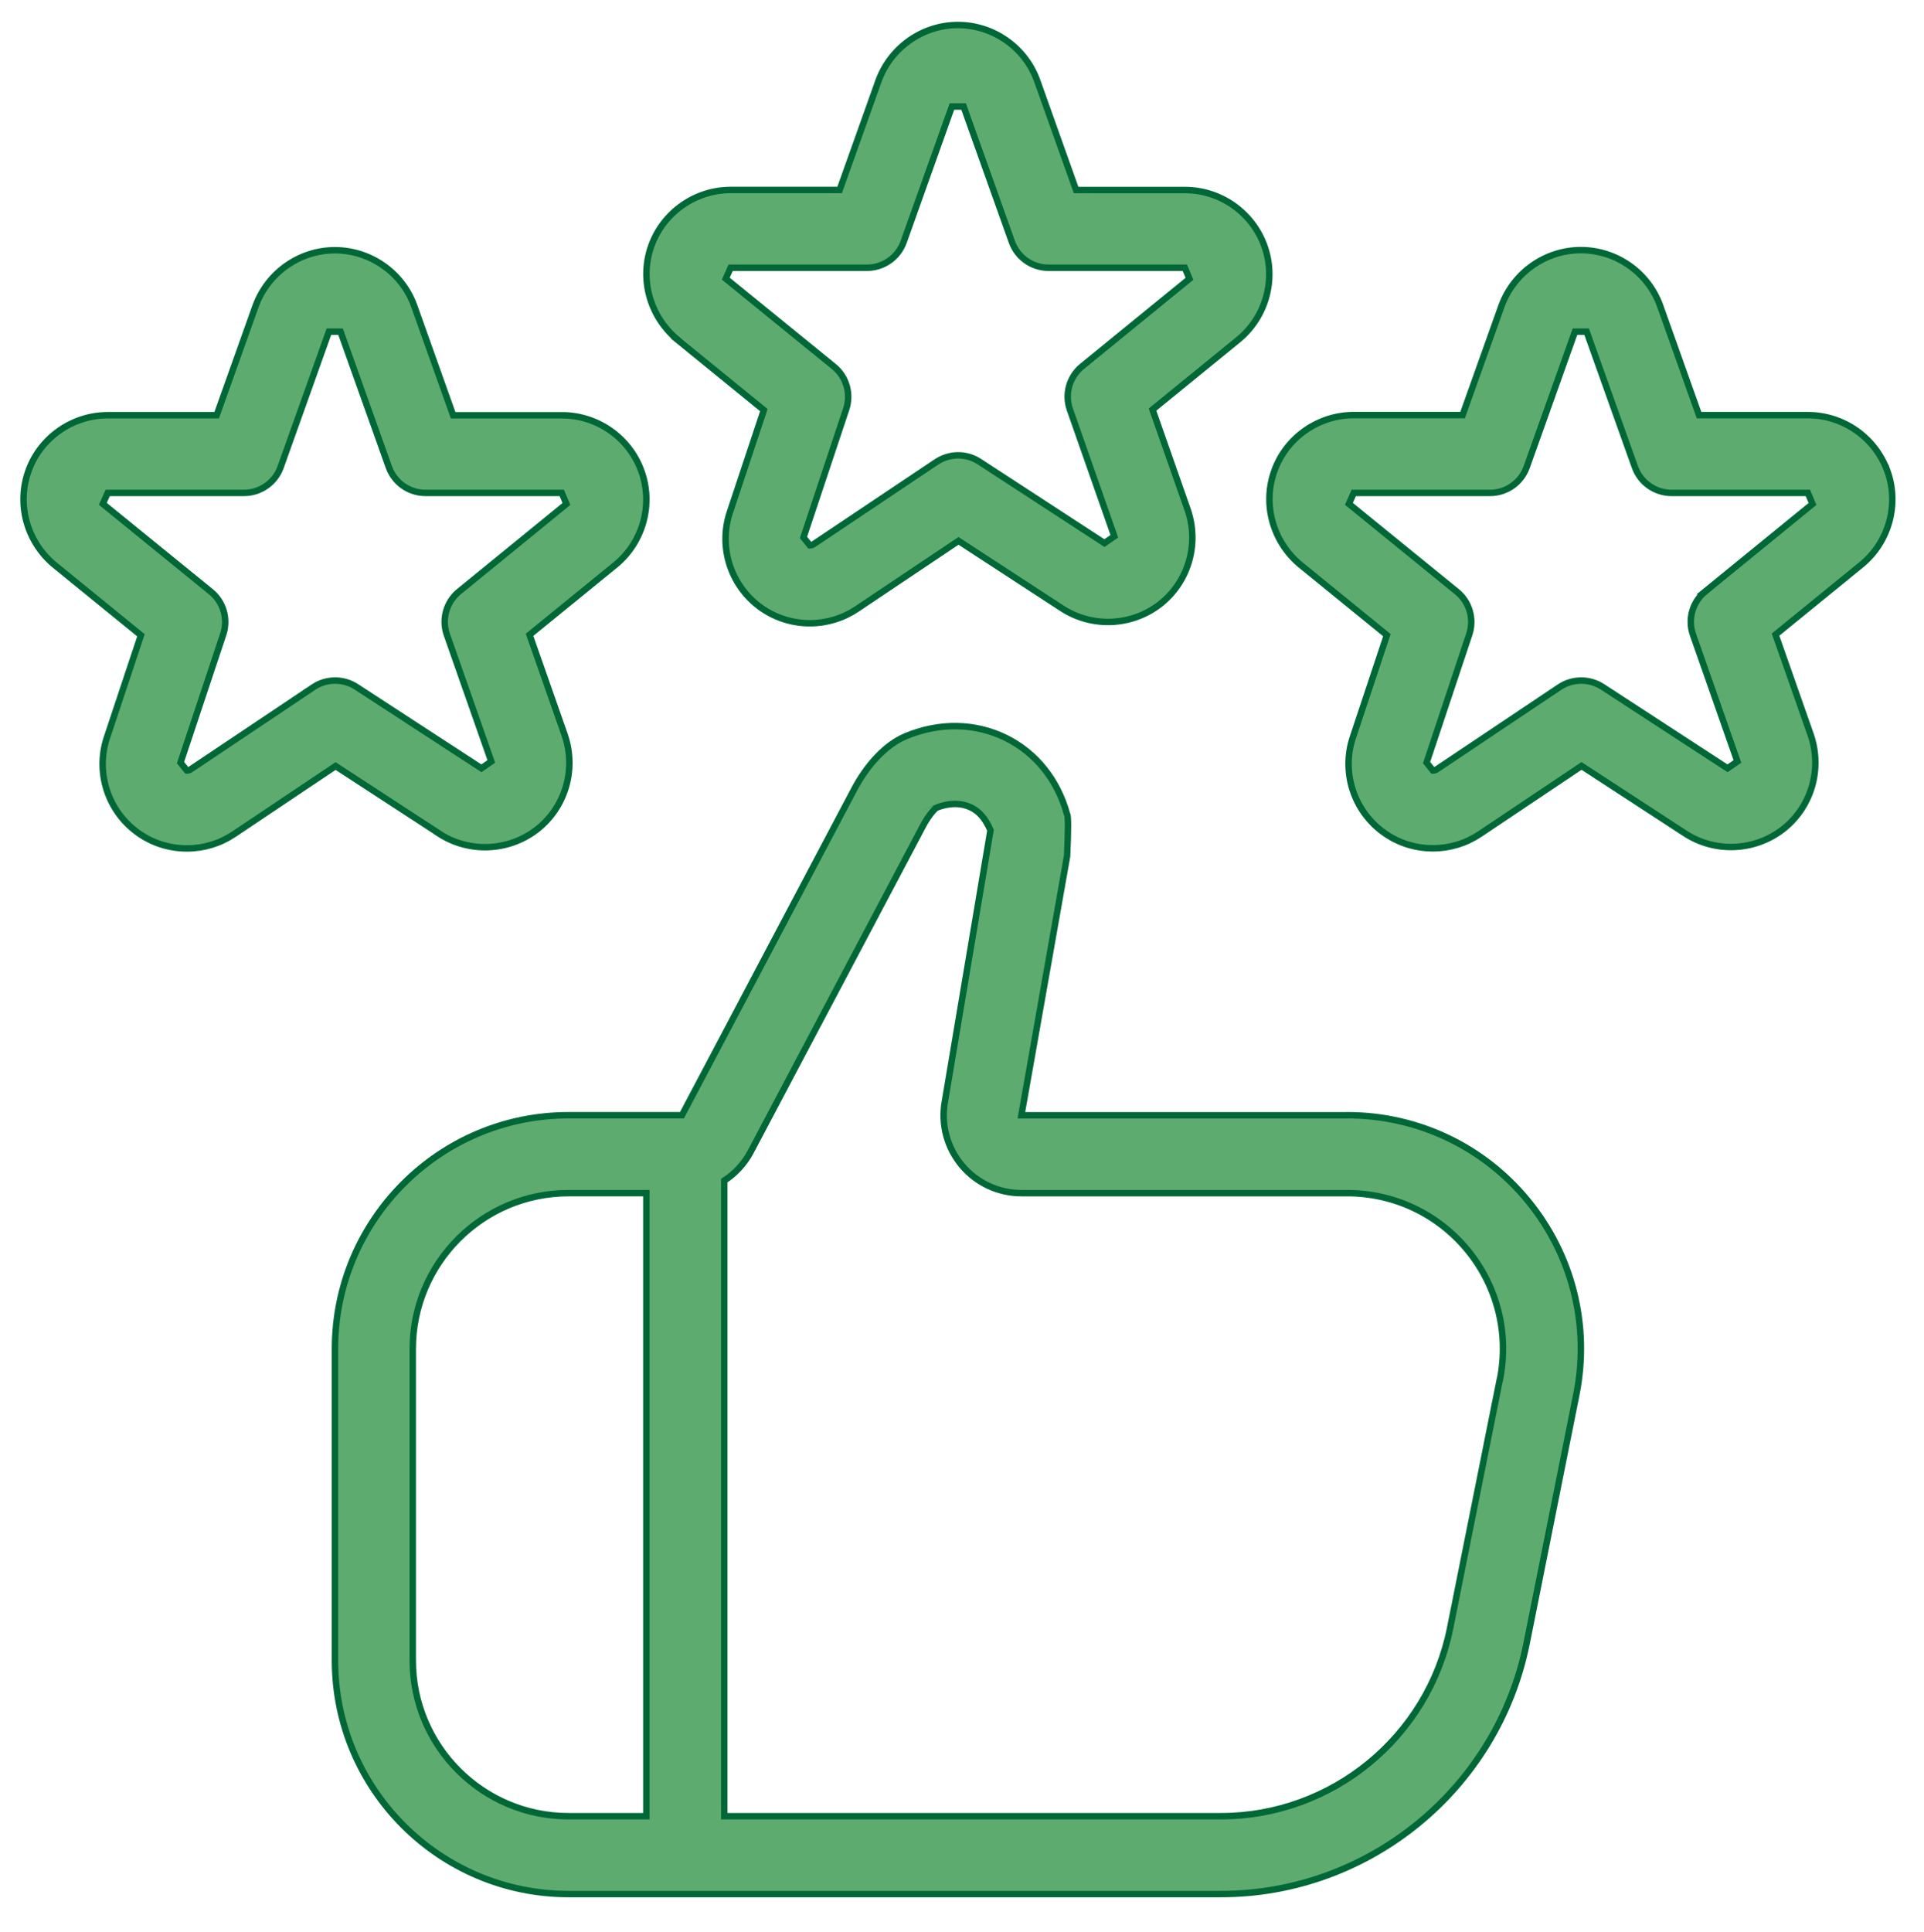 <?xml version="1.0" encoding="UTF-8"?>
<svg xmlns="http://www.w3.org/2000/svg" id="Ebene_2" data-name="Ebene 2" viewBox="0 0 297.82 299">
  <path d="M104.75,52.49l13.49,10.98-5.33,16.02c-1.66,5.28.2,11.05,4.64,14.38,2.28,1.7,4.99,2.59,7.82,2.59,2.59,0,5.1-.76,7.27-2.21l15.73-10.54,16.03,10.45c4.64,3.01,10.7,2.76,15.09-.6,4.39-3.39,6.17-9.2,4.39-14.55l-5.48-15.62,13.43-10.94c4.18-3.52,5.74-9.33,3.86-14.46s-6.8-8.58-12.27-8.58h-16.85l-6.06-17.02c-1.88-5.1-6.8-8.52-12.23-8.52s-10.35,3.42-12.27,8.58l-6.04,16.95h-16.85c-5.46,0-10.38,3.44-12.26,8.53-1.89,5.11-.36,10.93,3.91,14.55h0ZM113.11,41.44h21.09c2.54,0,4.82-1.6,5.68-4l7.47-20.95h1.81l7.47,20.95c.86,2.4,3.13,4,5.68,4h21.09l.72,1.71-16.63,13.56c-1.96,1.6-2.72,4.27-1.88,6.67l6.88,19.62-1.53,1.06-19.36-12.61c-2.03-1.33-4.63-1.29-6.64.04l-19.03,12.74c-.22.14-.42.17-.57.17l-.99-1.22,6.62-19.88c.78-2.37.02-5-1.92-6.57l-16.72-13.6.75-1.69h0ZM292.12,72.83c-1.88-5.13-6.8-8.58-12.27-8.58h-16.85l-6.06-17.02c-1.88-5.1-6.8-8.52-12.23-8.52s-10.35,3.42-12.27,8.58l-6.04,16.95h-16.85c-5.46,0-10.39,3.45-12.25,8.53-1.89,5.12-.37,10.93,3.89,14.55l13.49,10.98-5.33,16.02c-1.66,5.28.2,11.05,4.63,14.37,2.27,1.71,4.98,2.6,7.83,2.6,2.59,0,5.1-.76,7.27-2.21l15.73-10.54,16.03,10.45c4.63,3.01,10.7,2.76,15.09-.6,4.39-3.39,6.17-9.2,4.39-14.55l-5.48-15.62,13.43-10.94c4.18-3.52,5.74-9.33,3.86-14.46h0ZM263.94,91.56c-1.96,1.6-2.72,4.27-1.88,6.67l6.88,19.62-1.53,1.06-19.36-12.61c-2.03-1.31-4.64-1.29-6.64.04l-19.03,12.74c-.22.14-.42.17-.57.17l-.99-1.22,6.62-19.88c.78-2.37.02-5-1.92-6.57l-16.72-13.6.75-1.69h21.09c2.54,0,4.82-1.6,5.68-4l7.47-20.95h1.81l7.47,20.95c.86,2.4,3.13,4,5.68,4h21.09l.72,1.71-16.63,13.56h0ZM67.97,129.02c4.64,3.01,10.7,2.76,15.09-.6,4.39-3.39,6.17-9.2,4.39-14.55l-5.48-15.62,13.43-10.94c4.18-3.52,5.74-9.33,3.86-14.46-1.88-5.13-6.8-8.58-12.27-8.58h-16.85l-6.06-17.02c-1.88-5.1-6.8-8.52-12.23-8.52s-10.35,3.42-12.27,8.58l-6.04,16.95h-16.85c-5.46,0-10.39,3.45-12.25,8.53-1.89,5.12-.37,10.93,3.89,14.55l13.49,10.98-5.33,16.02c-1.66,5.28.2,11.05,4.63,14.37,2.27,1.71,4.98,2.6,7.83,2.6,2.59,0,5.1-.76,7.27-2.21l15.73-10.54,16.03,10.45h0ZM48.53,106.34l-19.03,12.74c-.22.14-.42.17-.57.17l-.99-1.22,6.62-19.88c.78-2.37.02-5-1.92-6.57l-16.72-13.6.75-1.69h21.09c2.54,0,4.82-1.6,5.68-4l7.47-20.95h1.81l7.47,20.95c.86,2.4,3.13,4,5.68,4h21.09l.72,1.71-16.63,13.56c-1.96,1.6-2.72,4.27-1.88,6.67l6.88,19.62-1.53,1.06-19.36-12.61c-2.01-1.31-4.63-1.29-6.64.04h0ZM208.52,172.61h-50.42l7.08-40.14c.18-4.08.18-6.22,0-6.42-1.46-5.35-4.85-9.57-9.53-11.87-4.75-2.31-10.22-2.41-15.44-.24-3.06,1.27-6.05,4.42-8.18,8.58l-26.47,50.08h-17.55c-19.94,0-36.16,16.22-36.16,36.16v48.22c0,19.94,16.22,36.16,36.16,36.16h101c22.9,0,42.79-16.31,47.29-38.77l7.7-38.52c2.13-10.67-.6-21.6-7.5-30.01-6.89-8.41-17.08-13.24-27.96-13.24h0ZM63.89,256.99v-48.22c0-13.3,10.81-24.11,24.11-24.11h12.05v96.43h-12.05c-13.3,0-24.11-10.81-24.11-24.11ZM232.16,213.5l-7.7,38.52c-3.38,16.84-18.29,29.07-35.46,29.07h-76.89v-98.37c1.7-1.1,3.12-2.63,4.1-4.48l26.52-50.16c1.13-2.22,2.19-3.03,2.13-3.03,1.96-.82,3.91-.83,5.48-.06,1.21.59,2.16,1.63,2.98,3.51l-7.06,42c-.63,3.52.33,7.1,2.63,9.86,2.3,2.74,5.67,4.3,9.23,4.3h50.42c7.26,0,14.04,3.22,18.64,8.82,4.6,5.61,6.42,12.9,5,20.01h-.01Z" style="fill: #5eab70; stroke: #006837; stroke-miterlimit: 10;"></path>
</svg>
